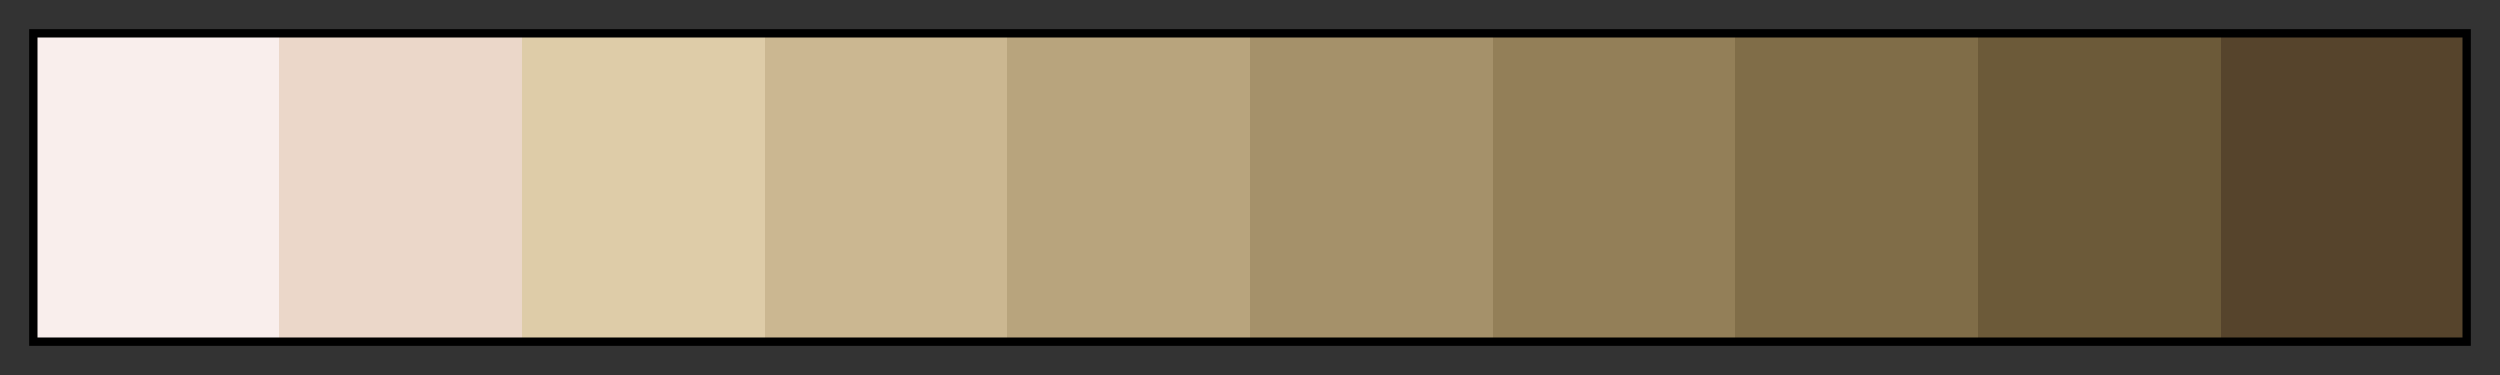 <svg height="45" viewBox="0 0 300 45" width="300" xmlns="http://www.w3.org/2000/svg" xmlns:xlink="http://www.w3.org/1999/xlink"><rect x="0" y="0" width="300" height="45" fill="#333333" stroke="none"/><linearGradient id="a" gradientUnits="objectBoundingBox" spreadMethod="pad" x1="0%" x2="100%" y1="0%" y2="0%"><stop offset="0" stop-color="#f9eeec"/><stop offset=".1" stop-color="#f9eeec"/><stop offset=".1" stop-color="#ebd7c9"/><stop offset=".2" stop-color="#ebd7c9"/><stop offset=".2" stop-color="#decca8"/><stop offset=".3" stop-color="#decca8"/><stop offset=".3" stop-color="#cbb791"/><stop offset=".4" stop-color="#cbb791"/><stop offset=".4" stop-color="#b8a47d"/><stop offset=".5" stop-color="#b8a47d"/><stop offset=".5" stop-color="#a5916a"/><stop offset=".6" stop-color="#a5916a"/><stop offset=".6" stop-color="#937f58"/><stop offset=".7" stop-color="#937f58"/><stop offset=".7" stop-color="#806d48"/><stop offset=".8" stop-color="#806d48"/><stop offset=".8" stop-color="#6c5a39"/><stop offset=".9" stop-color="#6c5a39"/><stop offset=".9" stop-color="#56442c"/><stop offset="1" stop-color="#56442c"/></linearGradient><path d="m4 4h292v37h-292z" fill="url(#a)" stroke="#000"/></svg>